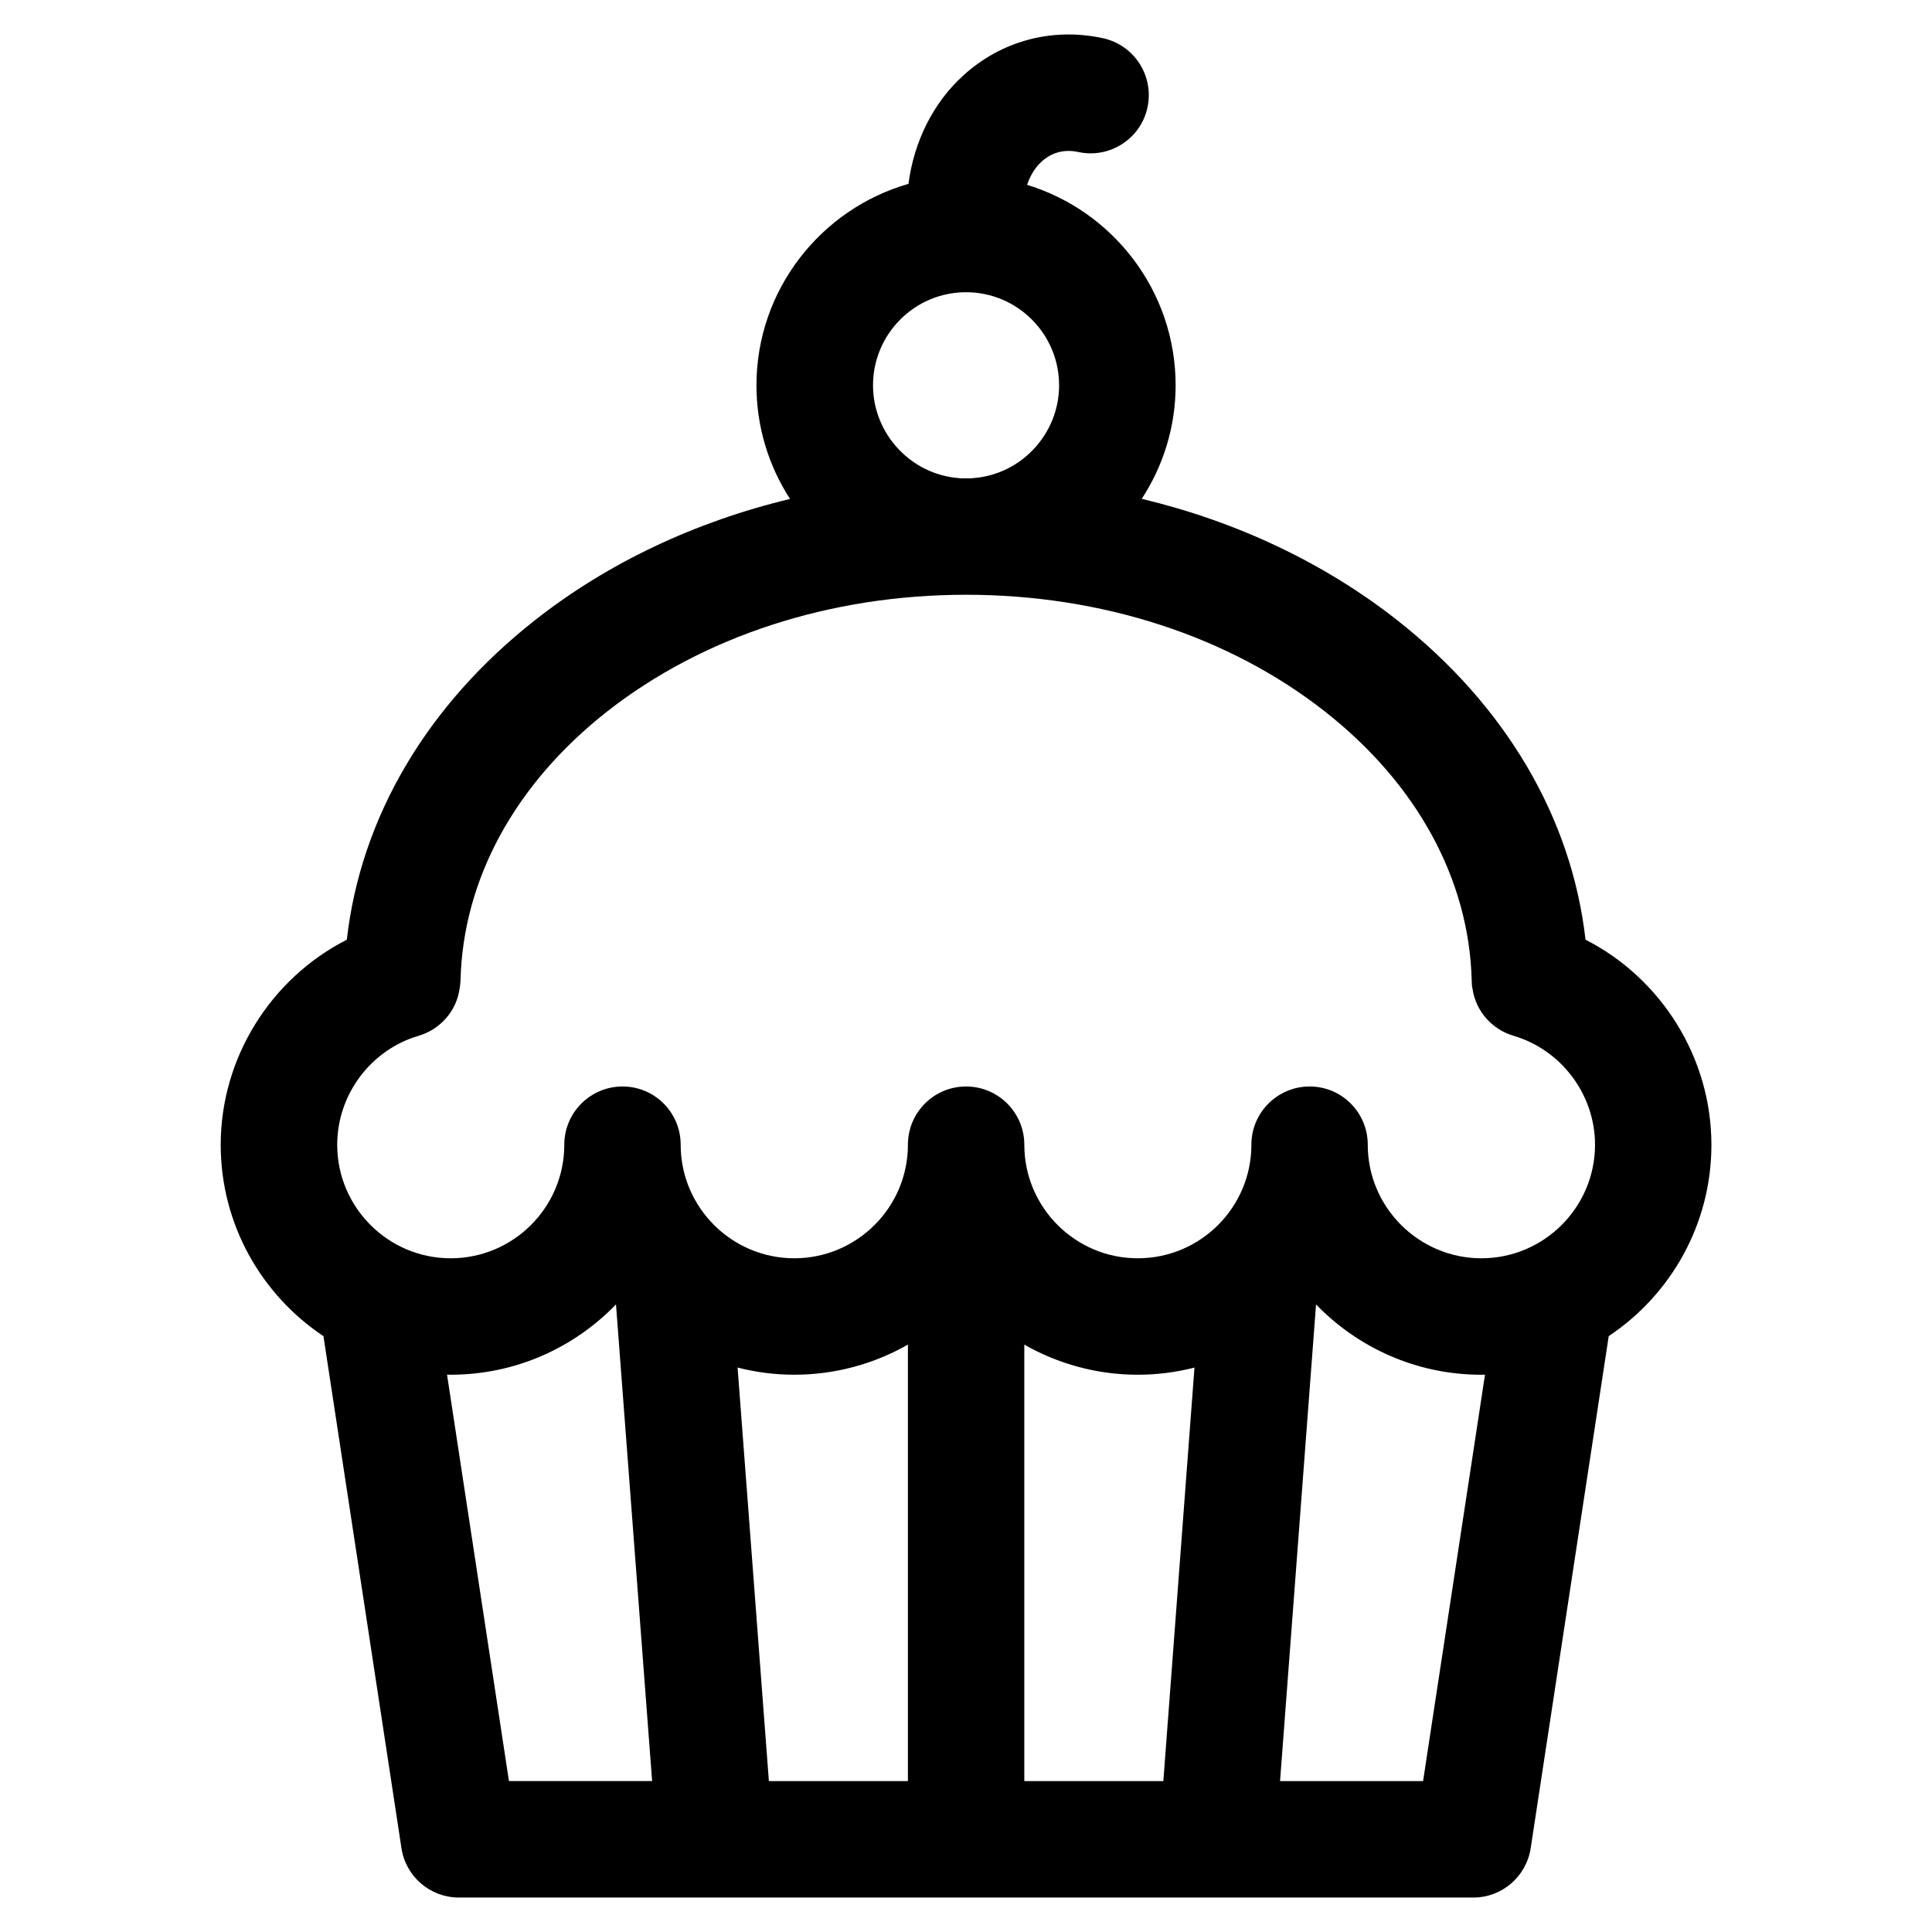 <?xml version="1.0" encoding="UTF-8"?>
<!-- Uploaded to: ICON Repo, www.svgrepo.com, Generator: ICON Repo Mixer Tools -->
<svg fill="#000000" width="800px" height="800px" version="1.1" viewBox="144 144 512 512" xmlns="http://www.w3.org/2000/svg">
 <path d="m521.13 616.01h-37.902l9.539-126.32c11.09 11.477 26.625 18.633 43.816 18.633 0.316 0 0.641-0.016 0.957-0.016zm-258.66-107.71c0.324 0 0.641 0.016 0.961 0.016 17.191 0 32.719-7.152 43.812-18.633l9.578 126.32h-37.941zm85.293 107.71-8.293-109.59c4.812 1.23 9.848 1.895 15.027 1.895 10.953 0 21.219-2.918 30.109-7.977v115.67zm67.688 0v-115.67c8.891 5.059 19.16 7.977 30.062 7.977 5.223 0 10.223-0.664 15.035-1.895l-8.25 109.59zm-160.54-197.51c5.812-1.707 10.078-6.59 10.902-12.566l0.051-0.312c0.09-0.594 0.133-1.195 0.18-1.805 0.645-26.766 14.438-52.074 38.82-71.234 25.438-19.973 59.211-30.965 95.145-30.965 35.977 0 69.754 11 95.145 30.965 24.379 19.16 38.172 44.461 38.863 71.234 0 0.551 0.051 1.094 0.09 1.641 0.051 0.133 0.051 0.266 0.102 0.422 0.82 5.969 5.082 10.906 10.902 12.617 12.695 3.738 21.59 15.609 21.59 28.867 0 16.586-13.527 30.094-30.113 30.094-16.59 0-30.117-13.508-30.117-30.094 0-8.52-6.871-15.434-15.395-15.434-8.523 0-15.445 6.906-15.445 15.434 0 16.586-13.473 30.094-30.113 30.094-16.59 0-30.062-13.508-30.062-30.094 0-8.52-6.918-15.434-15.441-15.434-8.523 0-15.406 6.906-15.406 15.434 0 16.586-13.516 30.094-30.109 30.094s-30.113-13.508-30.113-30.094c0-8.52-6.871-15.434-15.402-15.434-8.52 0-15.441 6.906-15.441 15.434 0 16.586-13.477 30.094-30.113 30.094-16.59 0-30.066-13.508-30.066-30.094 0.008-13.258 8.855-25.125 21.551-28.863zm143.04-147.81c-12.699-1.047-22.59-11.848-22.59-24.574 0-13.602 11.039-24.672 24.656-24.672 13.617 0 24.656 11.07 24.656 24.672 0 12.816-9.984 23.625-22.73 24.586-0.227 0.02-0.414 0.055-0.641 0.07-0.414 0-0.828-0.012-1.285-0.012-0.457 0-0.918 0.012-1.371 0.012-0.234-0.031-0.469-0.062-0.695-0.082zm199.59 176.68c0-23.09-13.285-44.098-33.363-54.348-3.668-32.301-21.172-62.074-49.953-84.707-19.348-15.184-42.492-26.105-67.648-32.121 5.684-8.711 8.977-19.062 8.977-30.082 0-25.004-16.629-46.195-39.363-53.125 0.828-2.461 2.117-4.586 3.859-6.18 1.875-1.703 5.09-3.523 9.715-2.523 8.293 1.805 16.551-3.488 18.332-11.812 1.785-8.332-3.481-16.551-11.828-18.355-13.422-2.902-26.902 0.699-36.98 9.879-8.02 7.281-13.07 17.508-14.535 28.73-23.184 6.641-40.285 28.051-40.285 53.391 0 10.781 3.117 21.18 8.898 30.109-25.109 6.027-48.254 16.918-67.555 32.098-28.777 22.625-46.234 52.402-49.902 84.707-20.121 10.246-33.418 31.258-33.418 54.348 0 21.125 10.82 39.777 27.227 50.719l20.672 135.68c1.137 7.535 7.598 13.094 15.246 13.094h268.8c7.609 0 14.07-5.562 15.215-13.105l20.676-135.68c16.402-10.941 27.215-29.586 27.215-50.715z" fill-rule="evenodd"/>
</svg>